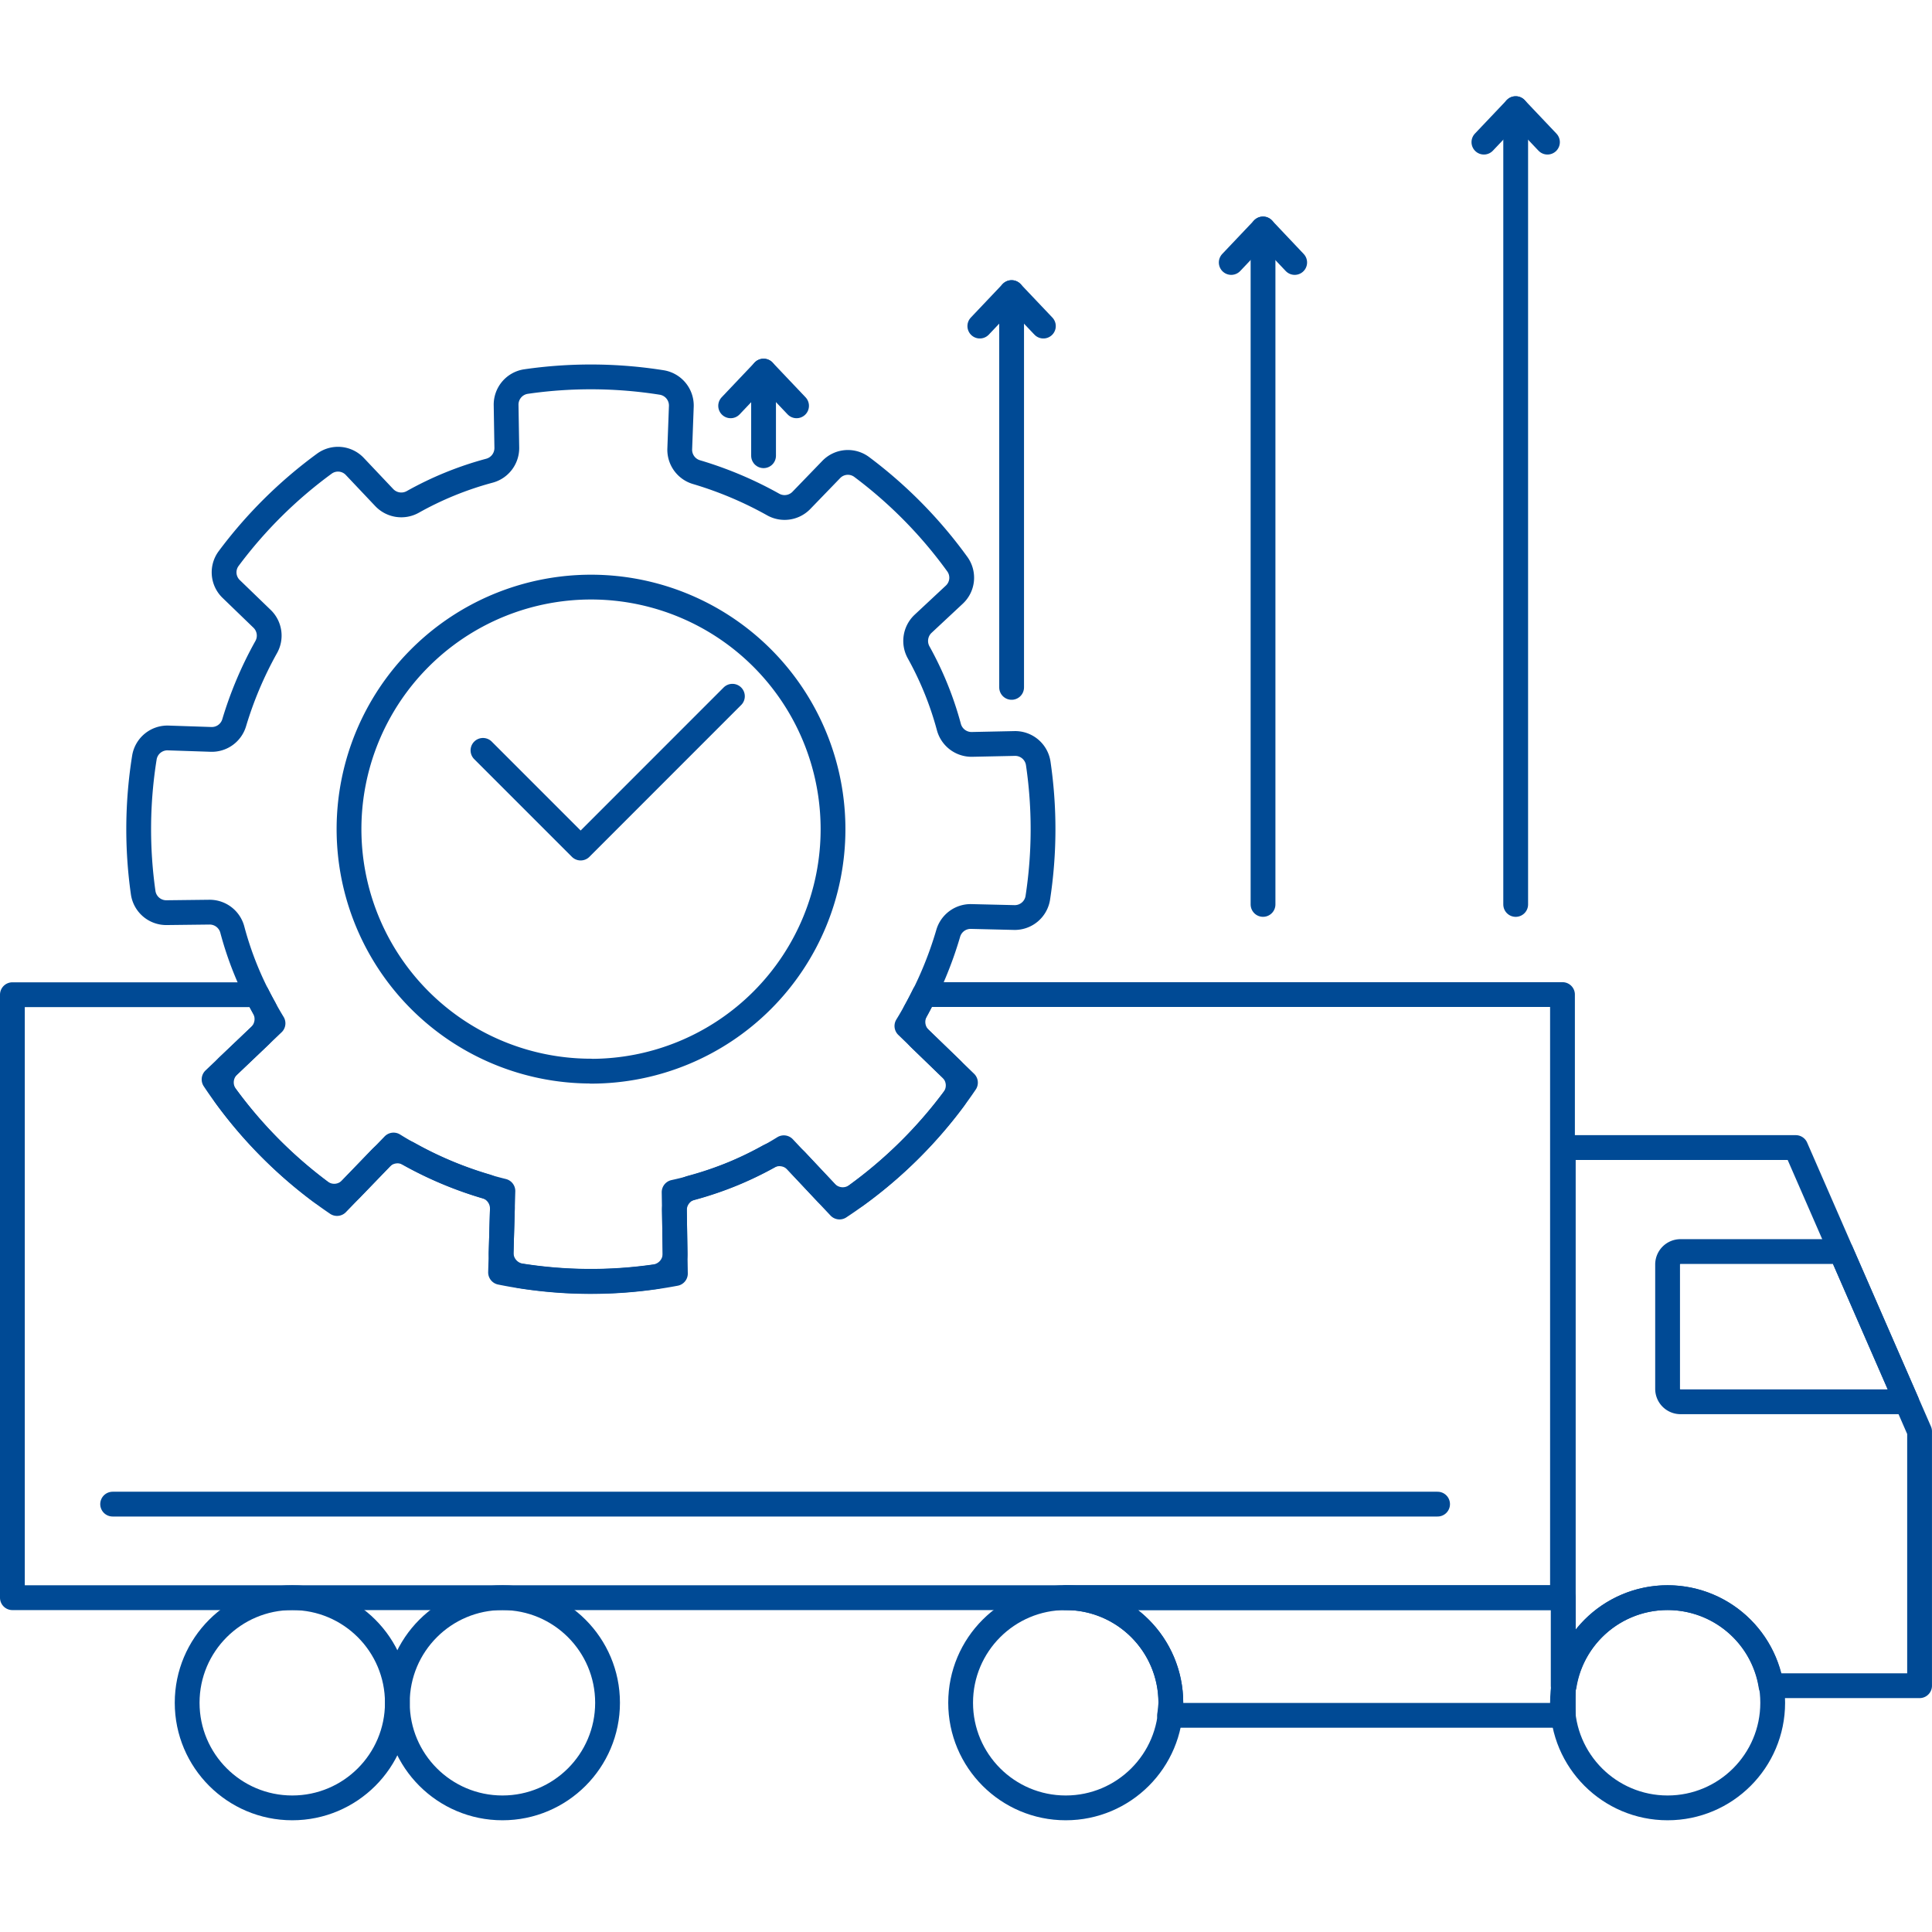 <svg xmlns="http://www.w3.org/2000/svg" xmlns:xlink="http://www.w3.org/1999/xlink" width="77" height="77" viewBox="0 0 77 77">
  <defs>
    <clipPath id="clip-path">
      <rect id="Rectángulo_559" data-name="Rectángulo 559" width="77" height="77" transform="translate(920 947)" fill="#4a4a4a"/>
    </clipPath>
  </defs>
  <g id="Home-005" transform="translate(-920 -947)" clip-path="url(#clip-path)">
    <g id="Layer_2" data-name="Layer 2" transform="translate(920 947.449)">
      <g id="Layer_6" data-name="Layer 6">
        <rect id="Rectángulo_575" data-name="Rectángulo 575" width="76.102" height="76.102" transform="translate(0.403)" fill="none"/>
        <circle id="Elipse_184" data-name="Elipse 184" cx="4.189" cy="4.189" r="4.189" transform="translate(7.459 63.226)" fill="none" stroke="#004a95" stroke-linecap="round" stroke-linejoin="round" stroke-width="0.988"/>
        <circle id="Elipse_185" data-name="Elipse 185" cx="4.189" cy="4.189" r="4.189" transform="translate(15.836 63.226)" fill="none" stroke="#004a95" stroke-linecap="round" stroke-linejoin="round" stroke-width="0.988"/>
        <path id="Trazado_3156" data-name="Trazado 3156" d="M75.989,55.419H66.977a.515.515,0,0,1-.515-.515V49.947a.515.515,0,0,1,.515-.515h6.4Z" fill="none" stroke="#004a95" stroke-linecap="round" stroke-linejoin="round" stroke-width="0.988"/>
        <line id="Línea_266" data-name="Línea 266" x2="52.806" transform="translate(4.489 59.498)" fill="none" stroke="#004a95" stroke-linecap="round" stroke-linejoin="round" stroke-width="0.988"/>
        <path id="Trazado_3157" data-name="Trazado 3157" d="M36.832,39.19c-.211.426-.436.846-.687,1.252L38.478,42.7a18.028,18.028,0,0,1-5.019,4.957l-2.22-2.362a13.829,13.829,0,0,1-4.372,1.771l.051,3.242a18.018,18.018,0,0,1-6.968-.046l.093-3.242a14.993,14.993,0,0,1-4.358-1.834l-2.253,2.331a18.027,18.027,0,0,1-4.9-4.946l2.349-2.235c-.225-.369-.434-.75-.631-1.141H.494V63.227H62.273V39.19Z" fill="none" stroke="#004a95" stroke-linecap="round" stroke-linejoin="round" stroke-width="0.988"/>
        <path id="Trazado_3158" data-name="Trazado 3158" d="M40.414,36.119a.93.93,0,0,0,.946-.774,18.028,18.028,0,0,0,.017-5.382.93.93,0,0,0-.944-.78l-1.7.036a.935.935,0,0,1-.917-.7,13.15,13.15,0,0,0-1.2-2.961.938.938,0,0,1,.17-1.142l1.245-1.162a.922.922,0,0,0,.131-1.207,18.019,18.019,0,0,0-3.828-3.891.921.921,0,0,0-1.208.11L31.933,19.5a.931.931,0,0,1-1.129.152,14.991,14.991,0,0,0-3.033-1.28.931.931,0,0,1-.68-.923l.063-1.695a.93.93,0,0,0-.769-.957,18.022,18.022,0,0,0-5.432-.037.93.93,0,0,0-.782.94l.028,1.7a.935.935,0,0,1-.7.913,13.268,13.268,0,0,0-3.041,1.238.937.937,0,0,1-1.139-.164l-1.174-1.241a.921.921,0,0,0-1.206-.124A18.026,18.026,0,0,0,9.107,21.82a.921.921,0,0,0,.111,1.209l1.233,1.191a.931.931,0,0,1,.153,1.13,15,15,0,0,0-1.267,2.993.931.931,0,0,1-.919.677l-1.708-.057a.93.93,0,0,0-.953.767,18.012,18.012,0,0,0-.049,5.41.93.93,0,0,0,.936.785l1.708-.02a.934.934,0,0,1,.908.7A13.336,13.336,0,0,0,10.516,39.7a.937.937,0,0,1-.162,1.138l-1.24,1.18a.921.921,0,0,0-.122,1.205,18.032,18.032,0,0,0,3.788,3.827.921.921,0,0,0,1.207-.111L15.181,45.7a.931.931,0,0,1,1.129-.153,14.987,14.987,0,0,0,3.032,1.276.931.931,0,0,1,.68.915l-.049,1.711a.93.93,0,0,0,.77.949,18.016,18.016,0,0,0,5.379.035.93.93,0,0,0,.783-.939l-.027-1.7a.934.934,0,0,1,.7-.912,13.933,13.933,0,0,0,1.662-.565,13.732,13.732,0,0,0,1.362-.66.937.937,0,0,1,1.14.168l1.169,1.243a.922.922,0,0,0,1.206.128,18.025,18.025,0,0,0,3.9-3.85A.922.922,0,0,0,37.9,42.14l-1.237-1.195a.931.931,0,0,1-.154-1.128,14.984,14.984,0,0,0,1.279-3.056.931.931,0,0,1,.912-.683ZM23.551,42.24A9.645,9.645,0,1,1,33.2,32.6a9.645,9.645,0,0,1-9.644,9.645ZM29.19,27.3,23.142,33.35l-3.893-3.893" fill="none" stroke="#004a95" stroke-linecap="round" stroke-linejoin="round" stroke-width="0.988"/>
        <path id="Trazado_3159" data-name="Trazado 3159" d="M42.474,63.226a4.189,4.189,0,0,1,4.189,4.189,4.114,4.114,0,0,1-.051.5H62.305V63.226Z" fill="none" stroke="#004a95" stroke-linecap="round" stroke-linejoin="round" stroke-width="0.988"/>
        <circle id="Elipse_186" data-name="Elipse 186" cx="4.189" cy="4.189" r="4.189" transform="translate(38.286 63.226)" fill="none" stroke="#004a95" stroke-linecap="round" stroke-linejoin="round" stroke-width="0.988"/>
        <path id="Trazado_3160" data-name="Trazado 3160" d="M71.571,45.287H62.305V66.735h.036a4.173,4.173,0,0,1,8.24,0h5.924V56.6Z" fill="none" stroke="#004a95" stroke-linecap="round" stroke-linejoin="round" stroke-width="0.988"/>
        <circle id="Elipse_187" data-name="Elipse 187" cx="4.189" cy="4.189" r="4.189" transform="translate(62.273 63.226)" fill="none" stroke="#004a95" stroke-linecap="round" stroke-linejoin="round" stroke-width="0.988"/>
        <line id="Línea_267" data-name="Línea 267" y2="3.373" transform="translate(30.432 14.341)" fill="none" stroke="#004a95" stroke-linecap="round" stroke-linejoin="round" stroke-width="0.988"/>
        <path id="Trazado_3161" data-name="Trazado 3161" d="M29.12,15.725l1.313-1.384,1.314,1.384" fill="none" stroke="#004a95" stroke-linecap="round" stroke-linejoin="round" stroke-width="0.988"/>
        <line id="Línea_268" data-name="Línea 268" y2="15.735" transform="translate(40.318 11.212)" fill="none" stroke="#004a95" stroke-linecap="round" stroke-linejoin="round" stroke-width="0.988"/>
        <path id="Trazado_3162" data-name="Trazado 3162" d="M39.051,12.547l1.266-1.335,1.267,1.335" fill="none" stroke="#004a95" stroke-linecap="round" stroke-linejoin="round" stroke-width="0.988"/>
        <line id="Línea_269" data-name="Línea 269" y2="26.921" transform="translate(50.338 8.676)" fill="none" stroke="#004a95" stroke-linecap="round" stroke-linejoin="round" stroke-width="0.988"/>
        <path id="Trazado_3163" data-name="Trazado 3163" d="M49.071,10.012l1.266-1.335L51.6,10.012" fill="none" stroke="#004a95" stroke-linecap="round" stroke-linejoin="round" stroke-width="0.988"/>
        <line id="Línea_270" data-name="Línea 270" y2="31.717" transform="translate(60.408 3.881)" fill="none" stroke="#004a95" stroke-linecap="round" stroke-linejoin="round" stroke-width="0.988"/>
        <path id="Trazado_3164" data-name="Trazado 3164" d="M59.141,5.216l1.267-1.335,1.266,1.335" fill="none" stroke="#004a95" stroke-linecap="round" stroke-linejoin="round" stroke-width="0.988"/>
      </g>
    </g>
  </g>
</svg>
